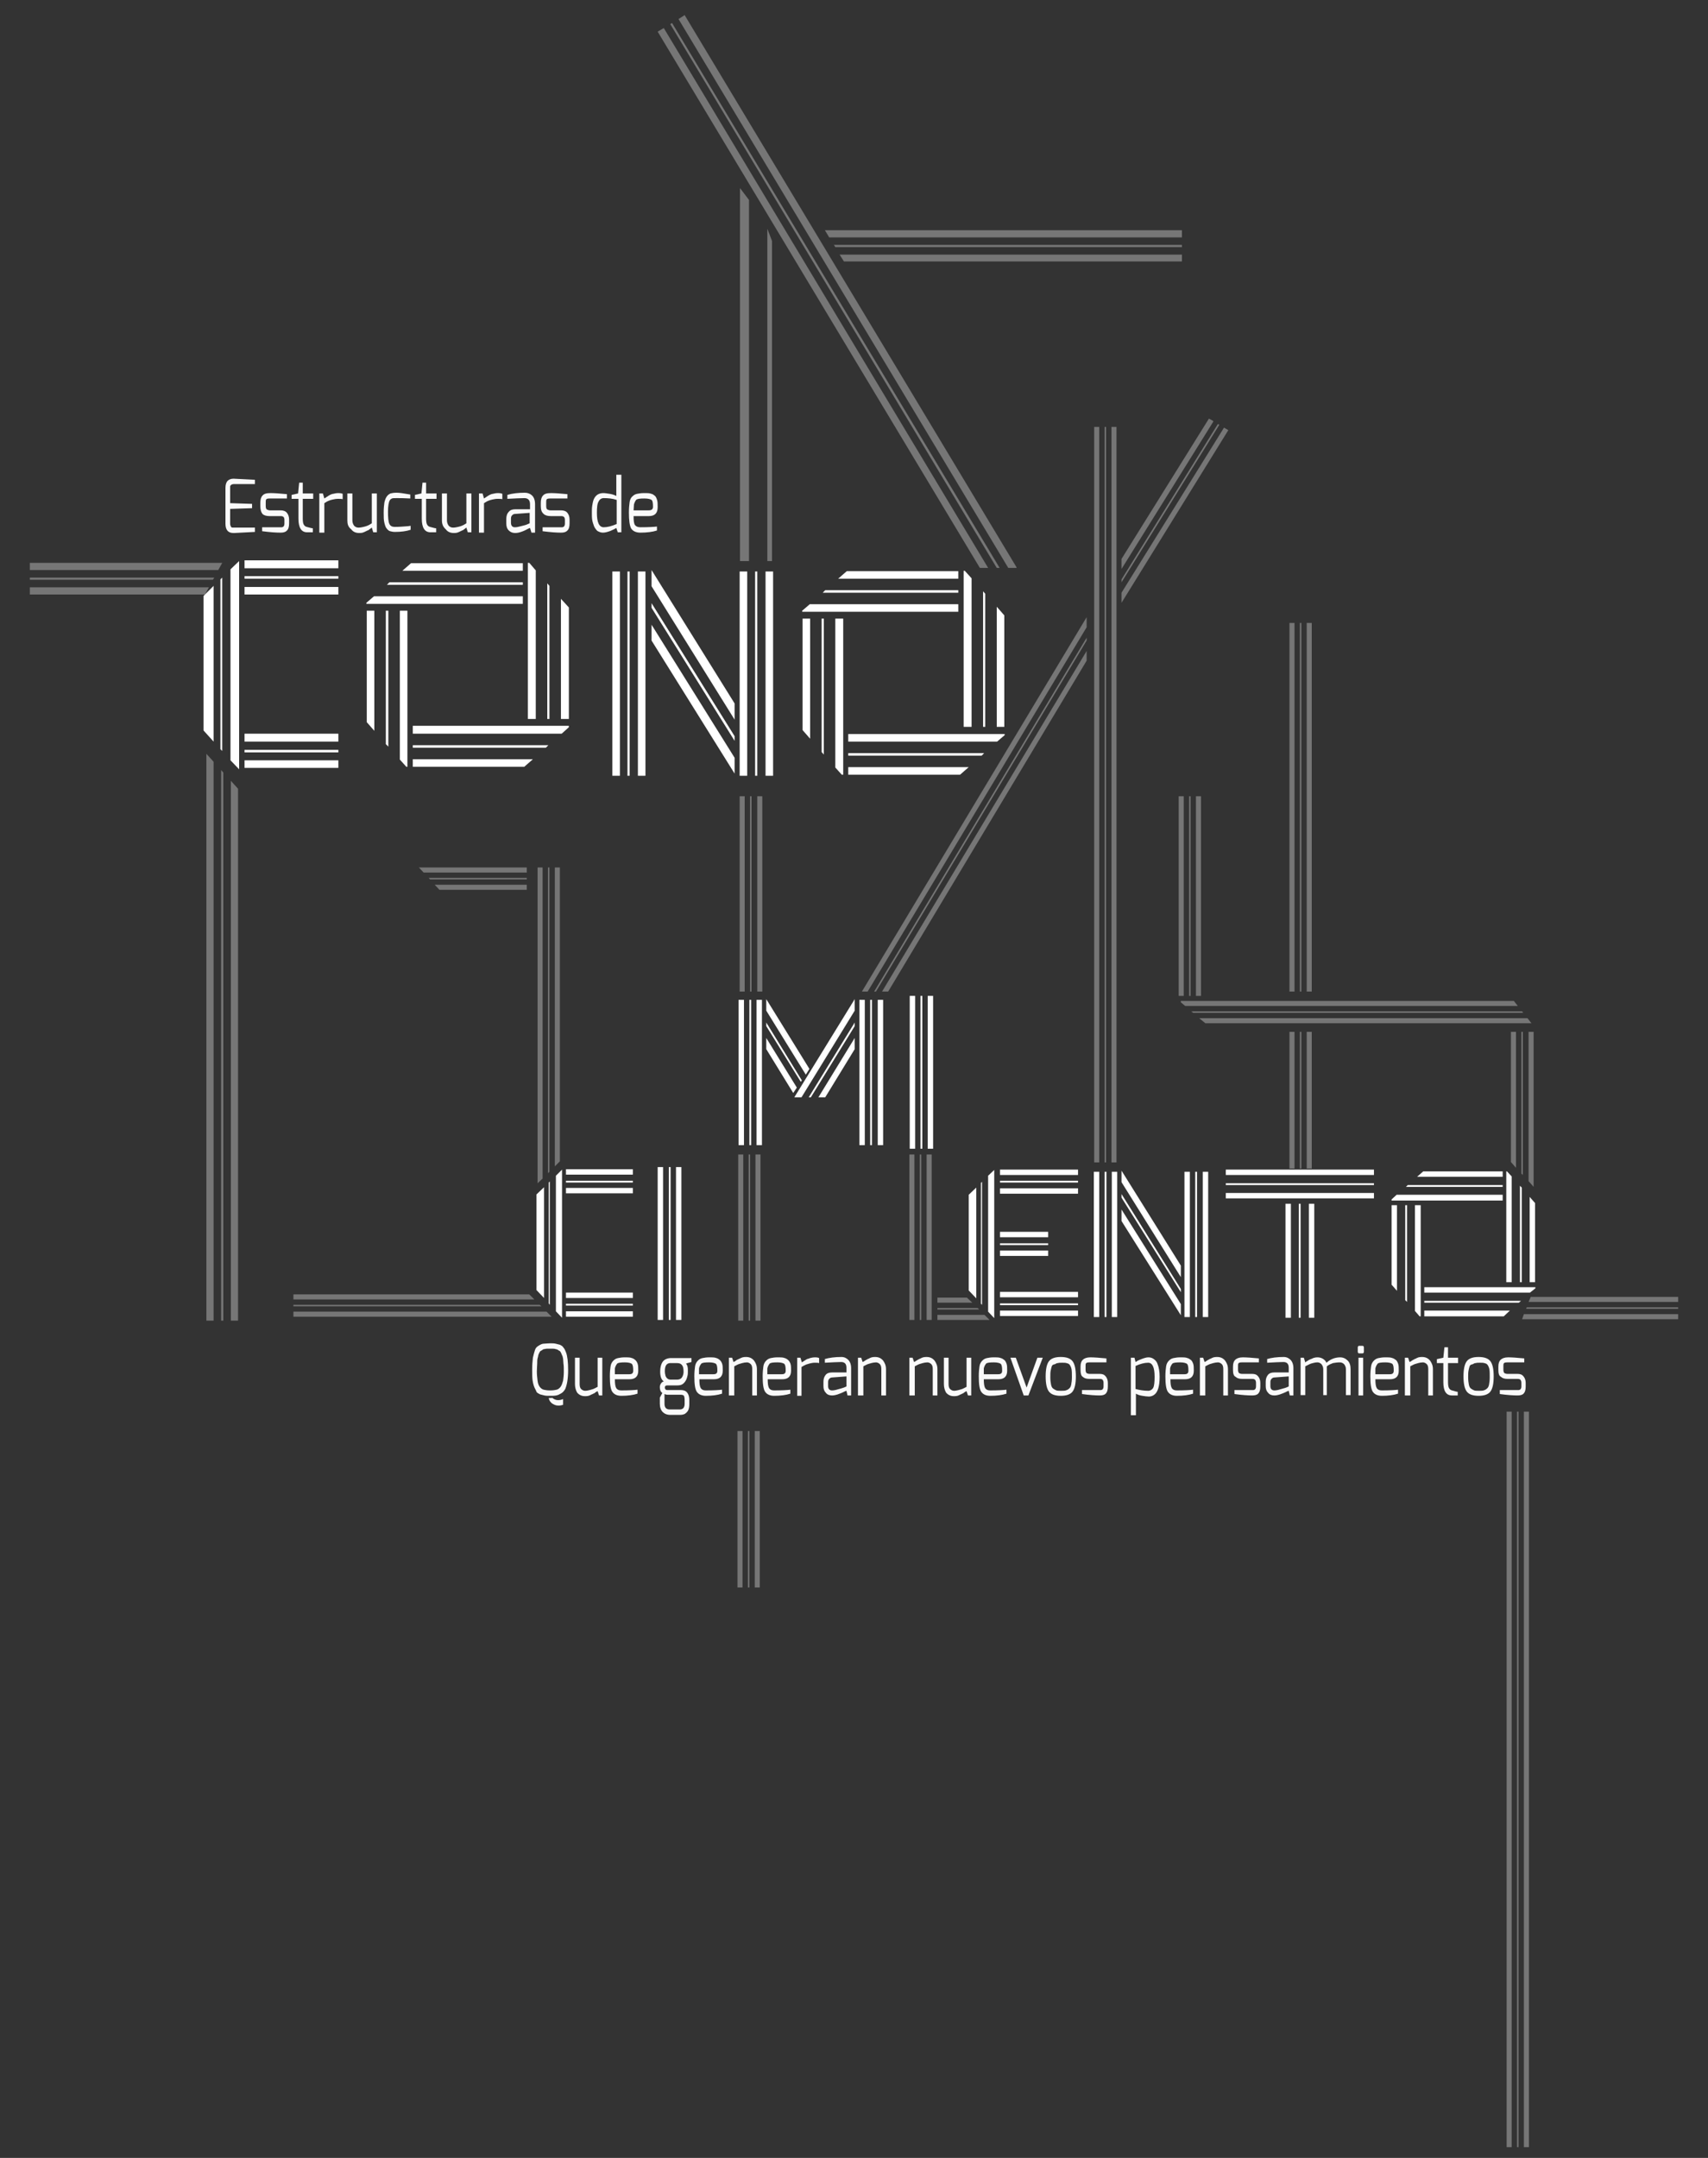 <?xml version="1.0" encoding="utf-8"?>
<!-- Generator: Adobe Illustrator 19.2.1, SVG Export Plug-In . SVG Version: 6.00 Build 0)  -->
<svg version="1.1" id="Capa_1" xmlns="http://www.w3.org/2000/svg" xmlns:xlink="http://www.w3.org/1999/xlink" x="0px" y="0px"
	 viewBox="0 0 475 600" style="enable-background:new 0 0 475 600;" xml:space="preserve">
<rect x="0" y="0" width="475" height="600" fill="#333333" stroke="none"/>
<style type="text/css">
	.st0{fill:#FFFFFF;}
	.st1{fill:#FAFAFA;}
	.st2{opacity:0.33;}
	.st3{clip-path:url(#SVGID_2_);fill:#FFFFFF;}
	.st4{clip-path:url(#SVGID_4_);fill:#FFFFFF;}
	.st5{clip-path:url(#SVGID_6_);fill:#FFFFFF;}
	.st6{clip-path:url(#SVGID_8_);fill:#FFFFFF;}
	.st7{clip-path:url(#SVGID_10_);fill:#FFFFFF;}
	.st8{clip-path:url(#SVGID_12_);fill:#FFFFFF;}
	.st9{clip-path:url(#SVGID_14_);fill:#FFFFFF;}
	.st10{clip-path:url(#SVGID_16_);fill:#FFFFFF;}
	.st11{clip-path:url(#SVGID_18_);fill:#FFFFFF;}
	.st12{clip-path:url(#SVGID_20_);fill:#FFFFFF;}
	.st13{clip-path:url(#SVGID_22_);fill:#FFFFFF;}
	.st14{clip-path:url(#SVGID_24_);fill:#FFFFFF;}
	.st15{clip-path:url(#SVGID_26_);fill:#FFFFFF;}
	.st16{clip-path:url(#SVGID_28_);fill:#FFFFFF;}
	.st17{clip-path:url(#SVGID_30_);fill:#FFFFFF;}
	.st18{clip-path:url(#SVGID_32_);fill:#FFFFFF;}
	.st19{clip-path:url(#SVGID_34_);fill:#FFFFFF;}
	.st20{clip-path:url(#SVGID_36_);fill:#FFFFFF;}
	.st21{clip-path:url(#SVGID_38_);fill:#FFFFFF;}
	.st22{clip-path:url(#SVGID_40_);fill:#FFFFFF;}
	.st23{clip-path:url(#SVGID_42_);fill:#FFFFFF;}
	.st24{clip-path:url(#SVGID_44_);fill:#FFFFFF;}
	.st25{clip-path:url(#SVGID_46_);fill:#FFFFFF;}
	.st26{clip-path:url(#SVGID_48_);fill:#FFFFFF;}
	.st27{clip-path:url(#SVGID_50_);fill:#FFFFFF;}
	.st28{clip-path:url(#SVGID_52_);fill:#FFFFFF;}
	.st29{clip-path:url(#SVGID_54_);fill:#FFFFFF;}
	.st30{clip-path:url(#SVGID_56_);fill:#FFFFFF;}
	.st31{clip-path:url(#SVGID_58_);fill:#FFFFFF;}
	.st32{clip-path:url(#SVGID_60_);fill:#FFFFFF;}
	.st33{clip-path:url(#SVGID_62_);fill:#FFFFFF;}
	.st34{clip-path:url(#SVGID_64_);fill:#FFFFFF;}
	.st35{clip-path:url(#SVGID_66_);fill:#FFFFFF;}
	.st36{clip-path:url(#SVGID_68_);fill:#FFFFFF;}
	.st37{clip-path:url(#SVGID_70_);fill:#FFFFFF;}
	.st38{clip-path:url(#SVGID_72_);fill:#FFFFFF;}
	.st39{clip-path:url(#SVGID_74_);fill:#FFFFFF;}
	.st40{clip-path:url(#SVGID_76_);fill:#FFFFFF;}
	.st41{clip-path:url(#SVGID_78_);fill:#FFFFFF;}
	.st42{clip-path:url(#SVGID_80_);fill:#FFFFFF;}
	.st43{clip-path:url(#SVGID_82_);fill:#FFFFFF;}
	.st44{clip-path:url(#SVGID_84_);fill:#FFFFFF;}
	.st45{clip-path:url(#SVGID_86_);fill:#FFFFFF;}
	.st46{clip-path:url(#SVGID_88_);fill:#FFFFFF;}
	.st47{clip-path:url(#SVGID_90_);fill:#FFFFFF;}
	.st48{clip-path:url(#SVGID_92_);fill:#FFFFFF;}
	.st49{clip-path:url(#SVGID_94_);fill:#FFFFFF;}
	.st50{clip-path:url(#SVGID_96_);fill:#FFFFFF;}
	.st51{clip-path:url(#SVGID_98_);fill:#FFFFFF;}
	.st52{clip-path:url(#SVGID_100_);fill:#FFFFFF;}
	.st53{clip-path:url(#SVGID_102_);fill:#FFFFFF;}
	.st54{clip-path:url(#SVGID_104_);fill:#FFFFFF;}
	.st55{clip-path:url(#SVGID_106_);fill:#FFFFFF;}
</style>
<rect x="364" y="334.7" class="st0" width="1.5" height="31.7"/>
<rect x="361.2" y="334.7" class="st0" width="0.5" height="31.7"/>
<rect x="357.5" y="334.7" class="st0" width="1.5" height="31.7"/>
<rect x="340.9" y="331.7" class="st0" width="41.2" height="1.5"/>
<rect x="340.9" y="329" class="st0" width="41.2" height="0.5"/>
<rect x="340.9" y="325.2" class="st0" width="41.2" height="1.5"/>
<rect x="157.4" y="359.4" class="st0" width="18.6" height="1.5"/>
<rect x="157.4" y="362.5" class="st0" width="18.6" height="0.5"/>
<rect x="157.4" y="364.6" class="st0" width="18.6" height="1.5"/>
<rect x="157.4" y="325.1" class="st0" width="18.6" height="1.5"/>
<rect x="157.4" y="328.3" class="st0" width="18.6" height="0.5"/>
<rect x="157.4" y="330.3" class="st0" width="18.6" height="1.5"/>
<polygon class="st0" points="149.2,332.1 149.2,358.7 151.3,360.9 151.3,330.1 "/>
<polygon class="st0" points="152.6,328.8 152.6,362.4 152.9,362.8 152.9,328.5 "/>
<polygon class="st0" points="154.6,326.9 154.6,364.6 156.3,366.4 156.3,325.2 "/>
<rect x="278.1" y="325.2" class="st0" width="21.7" height="1.5"/>
<rect x="278.1" y="328.3" class="st0" width="21.7" height="0.5"/>
<rect x="278.1" y="330.4" class="st0" width="21.7" height="1.5"/>
<rect x="278.1" y="359.2" class="st0" width="21.7" height="1.5"/>
<rect x="278.1" y="362.4" class="st0" width="21.7" height="0.5"/>
<rect x="278.1" y="364.4" class="st0" width="21.7" height="1.5"/>
<rect x="278.1" y="342.5" class="st0" width="13.4" height="1.5"/>
<rect x="278.1" y="345.7" class="st0" width="13.4" height="0.5"/>
<rect x="278.1" y="347.7" class="st0" width="13.4" height="1.5"/>
<polygon class="st0" points="269.4,332.2 269.4,358.8 271.5,361 271.5,330.2 "/>
<polygon class="st0" points="272.8,328.9 272.8,362.5 273.1,362.8 273.1,328.6 "/>
<polygon class="st0" points="274.8,326.9 274.8,364.7 276.5,366.5 276.5,325.3 "/>
<rect x="210.4" y="278" class="st0" width="1.5" height="40.4"/>
<rect x="208.4" y="278" class="st0" width="0.5" height="40.4"/>
<rect x="205.4" y="278" class="st0" width="1.5" height="40.4"/>
<rect x="244.1" y="278" class="st0" width="1.5" height="40.4"/>
<rect x="242" y="278" class="st0" width="0.5" height="40.4"/>
<rect x="239" y="278" class="st0" width="1.5" height="40.4"/>
<polygon class="st0" points="213.1,277.8 213.1,281 224.1,298.8 225.1,297.2 "/>
<polygon class="st0" points="213.1,285.3 222.7,300.8 223,300.4 213.1,284.3 "/>
<polygon class="st0" points="213.1,291.7 220.6,303.9 221.6,302.4 213.1,288.6 "/>
<polygon class="st0" points="237.7,277.8 220.9,305.1 222.9,305.1 237.7,281 "/>
<polygon class="st0" points="237.7,285.3 237.7,284.3 224.9,305.1 225.5,305.1 "/>
<polygon class="st0" points="237.7,291.7 237.7,288.6 227.6,305.1 229.5,305.1 "/>
<rect x="309.2" y="325.8" class="st0" width="1.5" height="40.4"/>
<rect x="307.2" y="325.8" class="st0" width="0.5" height="40.4"/>
<rect x="304.2" y="325.8" class="st0" width="1.5" height="40.4"/>
<rect x="334.5" y="325.8" class="st0" width="1.5" height="40.4"/>
<rect x="332.4" y="325.8" class="st0" width="0.5" height="40.4"/>
<rect x="329.4" y="325.8" class="st0" width="1.5" height="40.4"/>
<polygon class="st0" points="311.9,325.5 311.9,328.7 328.4,355.1 328.4,351.9 "/>
<polygon class="st0" points="311.9,333 328.4,359.3 328.4,358.4 311.9,332 "/>
<polygon class="st0" points="311.9,339.5 328.4,365.7 328.4,362.6 311.9,336.3 "/>
<rect x="188" y="324.5" class="st0" width="1.5" height="42.5"/>
<rect x="186" y="324.5" class="st0" width="0.5" height="42.5"/>
<rect x="182.9" y="324.5" class="st0" width="1.5" height="42.5"/>
<rect x="258" y="276.9" class="st0" width="1.5" height="42.5"/>
<rect x="256" y="276.9" class="st0" width="0.5" height="42.5"/>
<rect x="253" y="276.9" class="st0" width="1.5" height="42.5"/>
<polygon class="st0" points="387,333.8 417.9,333.8 417.9,332.2 388.4,332.2 387,333.5 "/>
<polygon class="st0" points="391.5,329.5 391,330 417.9,330 417.9,329.5 "/>
<polygon class="st0" points="417.9,325.7 395.8,325.7 394.1,327.2 417.9,327.2 "/>
<polygon class="st0" points="395.1,366 395.1,335.1 393.5,335.1 393.5,364.5 394.8,366 "/>
<polygon class="st0" points="390.8,335.1 390.8,361.5 391.3,362 391.3,335.1 "/>
<polygon class="st0" points="387,335.1 387,357.2 388.5,358.9 388.5,335.1 "/>
<polygon class="st0" points="427,357.9 396.1,357.9 396.1,359.4 425.5,359.4 427,358.2 "/>
<polygon class="st0" points="396.1,361.7 396.1,362.2 422.4,362.2 423,361.7 "/>
<polygon class="st0" points="396.1,366 418.2,366 419.9,364.4 396.1,364.4 "/>
<polygon class="st0" points="418.9,325.7 418.9,356.5 420.4,356.5 420.4,327.1 419.1,325.7 "/>
<polygon class="st0" points="422.7,356.5 423.2,356.5 423.2,330.2 422.7,329.7 "/>
<polygon class="st0" points="426.9,356.5 426.9,334.5 425.4,332.8 425.4,356.5 "/>
<g>
	<path class="st1" d="M62.7,135.7c0-0.9,0.2-1.6,0.6-2s1-0.6,1.6-0.6c0,0,0.1,0,0.1,0l5.9,0.3v1.2H65c-0.3,0-0.5,0.1-0.7,0.2
		c-0.2,0.1-0.2,0.3-0.3,0.4c0,0.1,0,0.3,0,0.6v4.1l6.1,0.2v1.2l-6.1,0.2v4.1c0,0.3,0.1,0.6,0.2,0.8c0.1,0.2,0.3,0.3,0.4,0.3
		c0.1,0,0.3,0,0.6,0h5.7v1.2l-5.7,0.3c-0.1,0-0.2,0-0.3,0c-1.5,0-2.2-0.9-2.2-2.6V135.7z"/>
	<path class="st1" d="M72.4,140.7v-0.9c0-0.9,0.2-1.6,0.6-2c0.4-0.5,1.1-0.7,2.2-0.7c1,0,2.6,0.1,4.6,0.3v1.2H75
		c-0.6,0-0.9,0.1-1,0.3c-0.1,0.2-0.1,0.5-0.1,0.9v0.9c0,0.5,0.1,0.9,0.4,1c0.2,0.1,0.5,0.2,0.8,0.2h2.9c0.8,0,1.4,0.2,1.8,0.7
		c0.4,0.5,0.6,1.1,0.6,1.9v1c0,1-0.2,1.7-0.7,2.1c-0.4,0.4-1,0.5-1.7,0.5c-1.2,0-2.8-0.1-5.1-0.4v-1.1h5.1c0,0,0,0,0.1,0
		s0.2,0,0.3,0c0.1,0,0.2-0.1,0.3-0.1c0.2-0.1,0.4-0.4,0.4-0.9v-1c0-0.4-0.1-0.7-0.2-0.8c-0.2-0.2-0.4-0.3-0.8-0.3H75
		c-0.9,0-1.6-0.2-2-0.6C72.6,142.4,72.4,141.7,72.4,140.7z"/>
	<path class="st1" d="M81.1,138.7v-1.1l1.8-0.4l0.3-3h1v3h2.9v1.5h-2.9v5.5c0,0.8,0.1,1.4,0.3,1.7c0.2,0.3,0.4,0.5,0.8,0.6
		c1,0.3,1.6,0.4,1.7,0.4v1.1h-1.6c-1.6,0-2.4-1.3-2.4-3.8v-5.5H81.1z"/>
	<path class="st1" d="M88.8,148v-10.8h1l0.4,1.4c0.9-0.6,1.5-1,1.8-1.1c0.2-0.1,0.5-0.2,0.7-0.2c0.4-0.1,0.8-0.2,1.4-0.2
		s1,0.1,1.2,0.2v1.5c-0.3-0.1-0.7-0.1-1.3-0.1s-1,0.1-1.5,0.2c-0.4,0.1-0.8,0.2-1,0.3c-0.3,0.1-0.7,0.3-1.3,0.7v8.2H88.8z"/>
	<path class="st1" d="M96.6,144.7v-7.5h1.4v7.5c0,0.6,0.2,1.1,0.5,1.5c0.3,0.3,0.7,0.5,1.2,0.5c0.5,0,0.9-0.1,1.4-0.2
		c0.4-0.1,0.8-0.2,1-0.3c0.3-0.1,0.7-0.3,1.3-0.7v-8.3h1.4V148h-1l-0.4-1.3c0,0-0.2,0.1-0.4,0.3c-0.2,0.2-0.4,0.2-0.4,0.3
		s-0.2,0.1-0.4,0.2c-0.2,0.1-0.4,0.2-0.4,0.2c-0.1,0-0.2,0.1-0.4,0.2c-0.2,0.1-0.4,0.1-0.5,0.2c-0.4,0.1-0.7,0.1-1,0.1
		c-0.9,0-1.7-0.3-2.2-1C96.8,146.5,96.6,145.7,96.6,144.7z"/>
	<path class="st1" d="M106.9,145.4c-0.2-0.8-0.2-1.7-0.2-2.9s0.1-2.1,0.2-2.8c0.2-0.8,0.4-1.3,0.7-1.7c0.3-0.4,0.6-0.6,1-0.8
		c0.4-0.1,0.9-0.2,1.7-0.2s2.1,0.2,3.8,0.5v1.1c-1.7-0.1-2.9-0.1-3.7-0.1s-1.2,0-1.4,0.1s-0.4,0.2-0.6,0.5c-0.3,0.5-0.5,1.6-0.5,3.2
		s0.1,2.8,0.4,3.4s0.8,0.8,1.5,0.8c1.2,0,2.4-0.1,3.7-0.2l0.7-0.1v1.1c-1.2,0.4-2.6,0.6-4.4,0.6c-0.5,0-0.9-0.1-1.3-0.2
		c-0.4-0.1-0.7-0.4-1-0.8C107.3,146.7,107.1,146.2,106.9,145.4z"/>
	<path class="st1" d="M115.4,138.7v-1.1l1.8-0.4l0.3-3h1v3h2.9v1.5h-2.9v5.5c0,0.8,0.1,1.4,0.3,1.7c0.2,0.3,0.4,0.5,0.8,0.6
		c1,0.3,1.6,0.4,1.7,0.4v1.1h-1.6c-1.6,0-2.4-1.3-2.4-3.8v-5.5H115.4z"/>
	<path class="st1" d="M122.9,144.7v-7.5h1.4v7.5c0,0.6,0.2,1.1,0.5,1.5c0.3,0.3,0.7,0.5,1.2,0.5c0.5,0,0.9-0.1,1.4-0.2
		c0.4-0.1,0.8-0.2,1-0.3c0.3-0.1,0.7-0.3,1.3-0.7v-8.3h1.4V148h-1l-0.4-1.3c0,0-0.2,0.1-0.4,0.3c-0.2,0.2-0.4,0.2-0.4,0.3
		s-0.2,0.1-0.4,0.2c-0.2,0.1-0.4,0.2-0.4,0.2c-0.1,0-0.2,0.1-0.4,0.2c-0.2,0.1-0.4,0.1-0.5,0.2c-0.4,0.1-0.7,0.1-1,0.1
		c-0.9,0-1.7-0.3-2.2-1C123.2,146.5,122.9,145.7,122.9,144.7z"/>
	<path class="st1" d="M133.2,148v-10.8h1l0.4,1.4c0.9-0.6,1.5-1,1.8-1.1c0.2-0.1,0.5-0.2,0.7-0.2c0.4-0.1,0.8-0.2,1.4-0.2
		s1,0.1,1.2,0.2v1.5c-0.3-0.1-0.7-0.1-1.3-0.1s-1,0.1-1.5,0.2c-0.4,0.1-0.8,0.2-1,0.3c-0.3,0.1-0.7,0.3-1.3,0.7v8.2H133.2z"/>
	<path class="st1" d="M141.1,137.6c1.3-0.4,3-0.6,4.9-0.6c0.8,0,1.5,0.3,2,0.8c0.5,0.5,0.8,1.3,0.8,2.4v7.9h-1l-0.4-1.3l-0.3,0.1
		c-1.6,0.9-2.9,1.3-3.8,1.3c-0.7,0-1.3-0.2-1.8-0.7c-0.5-0.5-0.7-1.1-0.7-2v-1.2c0-0.8,0.2-1.5,0.7-2c0.4-0.5,1-0.7,1.8-0.7
		c1.4,0,2.7,0,4.1,0c0-0.4,0-0.8,0-1c0-0.2,0-0.3,0-0.4c0-1.1-0.5-1.7-1.6-1.7s-2.6,0.1-4.7,0.2V137.6z M142.1,145.3
		c0,0.9,0.4,1.3,1.1,1.3c0.4,0,1-0.1,1.7-0.3c0.7-0.2,1.3-0.3,1.7-0.5l0.7-0.3v-2.9l-4.1,0.3c-0.4,0-0.6,0.2-0.8,0.4
		c-0.2,0.2-0.3,0.5-0.3,0.9V145.3z"/>
	<path class="st1" d="M150.4,140.7v-0.9c0-0.9,0.2-1.6,0.6-2c0.4-0.5,1.1-0.7,2.2-0.7c1,0,2.6,0.1,4.6,0.3v1.2h-4.8
		c-0.6,0-0.9,0.1-1,0.3c-0.1,0.2-0.1,0.5-0.1,0.9v0.9c0,0.5,0.1,0.9,0.4,1c0.2,0.1,0.5,0.2,0.8,0.2h2.9c0.8,0,1.4,0.2,1.8,0.7
		c0.4,0.5,0.6,1.1,0.6,1.9v1c0,1-0.2,1.7-0.7,2.1c-0.4,0.4-1,0.5-1.7,0.5c-1.2,0-2.8-0.1-5.1-0.4v-1.1h5.1c0,0,0,0,0.1,0
		s0.2,0,0.3,0c0.1,0,0.2-0.1,0.3-0.1c0.2-0.1,0.4-0.4,0.4-0.9v-1c0-0.4-0.1-0.7-0.2-0.8c-0.2-0.2-0.4-0.3-0.8-0.3h-2.9
		c-0.9,0-1.6-0.2-2-0.6C150.6,142.4,150.4,141.7,150.4,140.7z"/>
	<path class="st1" d="M165.2,146.3c-0.2-0.6-0.4-1.1-0.5-1.7s-0.1-1.3-0.1-2s0-1.4,0.1-2c0.1-0.6,0.2-1.2,0.4-1.7
		c0.5-1.2,1.4-1.8,2.7-1.8c0.5,0,1,0.1,1.7,0.2s1.3,0.3,1.9,0.6V132h1.4v16h-1l-0.4-1.2c-0.3,0.2-0.9,0.5-1.6,0.8
		c-0.8,0.3-1.5,0.5-2.1,0.5c-0.6,0-1.1-0.2-1.6-0.5C165.8,147.3,165.4,146.8,165.2,146.3z M166,142.6c0,2.6,0.6,4,1.9,4
		c1,0,2.2-0.3,3.6-0.9V139c-1.2-0.4-2.4-0.5-3.6-0.5c-0.6,0-1.1,0.3-1.4,0.9C166.1,140,166,141.1,166,142.6z"/>
	<path class="st1" d="M174.9,142.5c0-1.2,0.1-2.2,0.2-2.9s0.4-1.3,0.8-1.6c0.4-0.4,0.8-0.6,1.3-0.7c0.5-0.1,1.1-0.2,1.9-0.2
		s1.3,0,1.7,0.1c0.4,0.1,0.8,0.2,1.1,0.5c0.4,0.2,0.6,0.6,0.8,1.2c0.2,0.5,0.2,1.2,0.2,2.1c0,1.7-0.8,2.5-2.5,2.5h-4.2
		c0,1.3,0.1,2.1,0.4,2.5c0.3,0.4,0.8,0.6,1.5,0.6c2.3,0,3.8-0.1,4.6-0.2v1.1c-1.2,0.4-2.8,0.6-4.6,0.6c-1.2,0-2.1-0.4-2.6-1.2
		C175.1,146.1,174.9,144.7,174.9,142.5z M176.2,141.9h4.2c0.8,0,1.2-0.3,1.2-1c0-1-0.1-1.7-0.4-1.9s-0.9-0.4-2-0.4
		c-1.3,0-2,0.1-2.3,0.4c-0.3,0.4-0.5,0.9-0.6,1.3C176.3,140.9,176.2,141.4,176.2,141.9z"/>
</g>
<rect x="68" y="204" class="st0" width="26.1" height="2.2"/>
<rect x="68" y="208.5" class="st0" width="26.1" height="0.7"/>
<rect x="68" y="211.4" class="st0" width="26.1" height="2.1"/>
<rect x="68" y="155.8" class="st0" width="26.1" height="2.2"/>
<rect x="68" y="160.2" class="st0" width="26.1" height="0.7"/>
<rect x="68" y="163.2" class="st0" width="26.1" height="2.1"/>
<polygon class="st0" points="56.6,165.7 56.6,203.1 59.4,206.2 59.4,162.9 "/>
<polygon class="st0" points="61.3,161.1 61.3,208.3 61.8,208.8 61.8,160.6 "/>
<polygon class="st0" points="64.1,158.3 64.1,211.4 66.5,213.9 66.5,156 "/>
<rect x="177.4" y="158.9" class="st0" width="2.1" height="56.8"/>
<rect x="174.5" y="158.9" class="st0" width="0.6" height="56.8"/>
<rect x="170.3" y="158.9" class="st0" width="2.1" height="56.8"/>
<rect x="212.9" y="158.9" class="st0" width="2.1" height="56.8"/>
<rect x="210" y="158.9" class="st0" width="0.6" height="56.8"/>
<rect x="205.7" y="158.9" class="st0" width="2.1" height="56.8"/>
<polygon class="st0" points="181.2,158.5 181.2,163 204.3,200.1 204.3,195.6 "/>
<polygon class="st0" points="181.2,169 204.3,206 204.3,204.7 181.2,167.7 "/>
<polygon class="st0" points="181.2,178.1 204.3,215.1 204.3,210.7 181.2,173.7 "/>
<polygon class="st0" points="101.9,167.9 145.4,167.9 145.4,165.8 104,165.8 101.9,167.6 "/>
<polygon class="st0" points="108.3,161.9 107.6,162.6 145.4,162.6 145.4,161.9 "/>
<polygon class="st0" points="145.4,156.6 114.3,156.6 111.9,158.7 145.4,158.7 "/>
<polygon class="st0" points="113.3,213.2 113.3,169.8 111.2,169.8 111.2,211.2 113,213.2 "/>
<polygon class="st0" points="107.3,169.8 107.3,206.9 108,207.6 108,169.8 "/>
<polygon class="st0" points="102,169.8 102,200.8 104.1,203.2 104.1,169.8 "/>
<polygon class="st0" points="158.2,201.8 114.8,201.8 114.8,204 156.2,204 158.2,202.2 "/>
<polygon class="st0" points="114.8,207.2 114.8,207.9 151.8,207.9 152.5,207.2 "/>
<polygon class="st0" points="114.8,213.2 145.8,213.2 148.2,211.1 114.8,211.1 "/>
<polygon class="st0" points="146.8,156.5 146.8,199.9 149,199.9 149,158.6 147.2,156.5 "/>
<polygon class="st0" points="152.2,199.9 152.8,199.9 152.8,162.9 152.2,162.2 "/>
<polygon class="st0" points="158.2,199.9 158.2,168.9 156,166.5 156,199.9 "/>
<polygon class="st0" points="223.1,170.1 266.5,170.1 266.5,168 225.2,168 223.1,169.8 "/>
<polygon class="st0" points="229.5,164.1 228.8,164.8 266.5,164.8 266.5,164.1 "/>
<polygon class="st0" points="266.5,158.8 235.5,158.8 233.1,160.9 266.5,160.9 "/>
<polygon class="st0" points="234.5,215.4 234.5,172 232.3,172 232.3,213.4 234.1,215.4 "/>
<polygon class="st0" points="228.5,172 228.5,209.1 229.1,209.8 229.1,172 "/>
<polygon class="st0" points="223.2,172 223.2,203 225.3,205.4 225.3,172 "/>
<polygon class="st0" points="279.4,204.1 235.9,204.1 235.9,206.2 277.3,206.2 279.4,204.4 "/>
<polygon class="st0" points="235.9,209.4 235.9,210.1 273,210.1 273.7,209.4 "/>
<polygon class="st0" points="235.9,215.4 267,215.4 269.4,213.3 235.9,213.3 "/>
<polygon class="st0" points="268,158.7 268,202.1 270.2,202.1 270.2,160.8 268.3,158.7 "/>
<polygon class="st0" points="273.4,202.1 274,202.1 274,165.1 273.4,164.4 "/>
<polygon class="st0" points="279.3,202.1 279.3,171.1 277.2,168.7 277.2,202.1 "/>
<g class="st2">
	<g>
		<defs>
			<rect id="SVGID_1_" x="304.3" y="118.7" width="6.3" height="204.5"/>
		</defs>
		<clipPath id="SVGID_2_">
			<use xlink:href="#SVGID_1_"  style="overflow:visible;"/>
		</clipPath>
		<rect x="309.1" y="118.7" class="st3" width="1.4" height="204.5"/>
		<rect x="307.2" y="118.7" class="st3" width="0.4" height="204.5"/>
		<rect x="304.3" y="118.7" class="st3" width="1.4" height="204.5"/>
	</g>
</g>
<g class="st2">
	<g>
		<defs>
			<rect id="SVGID_3_" x="419" y="392.5" width="6.3" height="204.5"/>
		</defs>
		<clipPath id="SVGID_4_">
			<use xlink:href="#SVGID_3_"  style="overflow:visible;"/>
		</clipPath>
		<rect x="423.8" y="392.5" class="st4" width="1.4" height="204.5"/>
		<rect x="421.9" y="392.5" class="st4" width="0.4" height="204.5"/>
		<rect x="419" y="392.5" class="st4" width="1.4" height="204.5"/>
	</g>
</g>
<g class="st2">
	<g>
		<defs>
			<rect id="SVGID_5_" x="205.1" y="397.9" width="6.3" height="43.5"/>
		</defs>
		<clipPath id="SVGID_6_">
			<use xlink:href="#SVGID_5_"  style="overflow:visible;"/>
		</clipPath>
		<rect x="209.9" y="397.9" class="st5" width="1.4" height="43.5"/>
		<rect x="208" y="397.9" class="st5" width="0.4" height="43.5"/>
		<rect x="205.1" y="397.9" class="st5" width="1.4" height="43.5"/>
	</g>
</g>
<g class="st2">
	<g>
		<defs>
			<rect id="SVGID_7_" x="358.6" y="286.9" width="6.3" height="38"/>
		</defs>
		<clipPath id="SVGID_8_">
			<use xlink:href="#SVGID_7_"  style="overflow:visible;"/>
		</clipPath>
		<rect x="363.4" y="286.9" class="st6" width="1.4" height="38"/>
		<rect x="361.5" y="286.9" class="st6" width="0.4" height="38"/>
		<rect x="358.6" y="286.9" class="st6" width="1.4" height="38"/>
	</g>
</g>
<g class="st2">
	<g>
		<defs>
			<rect id="SVGID_9_" x="358.6" y="173.2" width="6.3" height="102.5"/>
		</defs>
		<clipPath id="SVGID_10_">
			<use xlink:href="#SVGID_9_"  style="overflow:visible;"/>
		</clipPath>
		<rect x="363.4" y="173.2" class="st7" width="1.4" height="102.5"/>
		<rect x="361.5" y="173.2" class="st7" width="0.4" height="102.5"/>
		<rect x="358.6" y="173.2" class="st7" width="1.4" height="102.5"/>
	</g>
</g>
<g class="st2">
	<g>
		<defs>
			<rect id="SVGID_11_" x="327.8" y="221.4" width="6.3" height="55.5"/>
		</defs>
		<clipPath id="SVGID_12_">
			<use xlink:href="#SVGID_11_"  style="overflow:visible;"/>
		</clipPath>
		<rect x="332.6" y="221.4" class="st8" width="1.4" height="55.5"/>
		<rect x="330.7" y="221.4" class="st8" width="0.4" height="55.5"/>
		<rect x="327.8" y="221.4" class="st8" width="1.4" height="55.5"/>
	</g>
</g>
<g class="st2">
	<g>
		<defs>
			<rect id="SVGID_13_" x="205.7" y="221.4" width="6.3" height="54.3"/>
		</defs>
		<clipPath id="SVGID_14_">
			<use xlink:href="#SVGID_13_"  style="overflow:visible;"/>
		</clipPath>
		<rect x="210.6" y="221.4" class="st9" width="1.4" height="54.3"/>
		<rect x="208.6" y="221.4" class="st9" width="0.4" height="54.3"/>
		<rect x="205.7" y="221.4" class="st9" width="1.4" height="54.3"/>
	</g>
</g>
<g class="st2">
	<g>
		<defs>
			<rect id="SVGID_15_" x="252.9" y="321" width="6.3" height="46"/>
		</defs>
		<clipPath id="SVGID_16_">
			<use xlink:href="#SVGID_15_"  style="overflow:visible;"/>
		</clipPath>
		<rect x="257.7" y="321" class="st10" width="1.4" height="46"/>
		<rect x="255.8" y="321" class="st10" width="0.4" height="46"/>
		<rect x="252.9" y="321" class="st10" width="1.4" height="46"/>
	</g>
</g>
<g class="st2">
	<g>
		<defs>
			<rect id="SVGID_17_" x="229.4" y="64" width="99.3" height="2"/>
		</defs>
		<clipPath id="SVGID_18_">
			<use xlink:href="#SVGID_17_"  style="overflow:visible;"/>
		</clipPath>
		<polygon class="st11" points="328.7,66 328.7,64 229.4,64 230.6,66 		"/>
	</g>
</g>
<g class="st2">
	<g>
		<defs>
			<rect id="SVGID_19_" x="231.9" y="68.1" width="96.8" height="0.6"/>
		</defs>
		<clipPath id="SVGID_20_">
			<use xlink:href="#SVGID_19_"  style="overflow:visible;"/>
		</clipPath>
		<polygon class="st12" points="328.7,68.7 328.7,68.1 231.9,68.1 232.3,68.7 		"/>
	</g>
</g>
<g class="st2">
	<g>
		<defs>
			<rect id="SVGID_21_" x="233.5" y="70.8" width="95.2" height="2"/>
		</defs>
		<clipPath id="SVGID_22_">
			<use xlink:href="#SVGID_21_"  style="overflow:visible;"/>
		</clipPath>
		<polygon class="st13" points="328.7,72.7 328.7,70.8 233.5,70.8 234.7,72.7 		"/>
	</g>
</g>
<g class="st2">
	<g>
		<defs>
			<rect id="SVGID_23_" x="64.2" y="217.1" width="2" height="150.1"/>
		</defs>
		<clipPath id="SVGID_24_">
			<use xlink:href="#SVGID_23_"  style="overflow:visible;"/>
		</clipPath>
		<polygon class="st14" points="64.2,217.1 64.2,367.2 66.2,367.2 66.2,219.3 		"/>
	</g>
</g>
<g class="st2">
	<g>
		<defs>
			<rect id="SVGID_25_" x="61.5" y="214.1" width="0.6" height="153"/>
		</defs>
		<clipPath id="SVGID_26_">
			<use xlink:href="#SVGID_25_"  style="overflow:visible;"/>
		</clipPath>
		<polygon class="st15" points="61.5,367.2 62.1,367.2 62.1,214.8 61.5,214.1 		"/>
	</g>
</g>
<g class="st2">
	<g>
		<defs>
			<rect id="SVGID_27_" x="57.4" y="209.6" width="2" height="157.5"/>
		</defs>
		<clipPath id="SVGID_28_">
			<use xlink:href="#SVGID_27_"  style="overflow:visible;"/>
		</clipPath>
		<polygon class="st16" points="57.4,367.2 59.4,367.2 59.4,211.8 57.4,209.6 		"/>
	</g>
</g>
<g class="st2">
	<g>
		<defs>
			<rect id="SVGID_29_" x="8.3" y="156.5" width="53.5" height="2"/>
		</defs>
		<clipPath id="SVGID_30_">
			<use xlink:href="#SVGID_29_"  style="overflow:visible;"/>
		</clipPath>
		<polygon class="st17" points="8.3,156.5 8.3,158.5 60.7,158.5 61.8,156.5 		"/>
	</g>
</g>
<g class="st2">
	<g>
		<defs>
			<rect id="SVGID_31_" x="8.3" y="160.6" width="51.3" height="0.6"/>
		</defs>
		<clipPath id="SVGID_32_">
			<use xlink:href="#SVGID_31_"  style="overflow:visible;"/>
		</clipPath>
		<polygon class="st18" points="8.3,161.2 59.2,161.2 59.6,160.6 8.3,160.6 		"/>
	</g>
</g>
<g class="st2">
	<g>
		<defs>
			<rect id="SVGID_33_" x="8.3" y="163.3" width="49.8" height="2"/>
		</defs>
		<clipPath id="SVGID_34_">
			<use xlink:href="#SVGID_33_"  style="overflow:visible;"/>
		</clipPath>
		<polygon class="st19" points="8.3,165.3 57,165.3 58.1,163.3 8.3,163.3 		"/>
	</g>
</g>
<g class="st2">
	<g>
		<defs>
			<rect id="SVGID_35_" x="188.7" y="4.2" width="94" height="153.7"/>
		</defs>
		<clipPath id="SVGID_36_">
			<use xlink:href="#SVGID_35_"  style="overflow:visible;"/>
		</clipPath>
		<polygon class="st20" points="190.4,4.2 188.7,5.3 280.4,157.9 282.8,157.9 		"/>
	</g>
</g>
<g class="st2">
	<g>
		<defs>
			<rect id="SVGID_37_" x="186.4" y="6.4" width="91.6" height="151.6"/>
		</defs>
		<clipPath id="SVGID_38_">
			<use xlink:href="#SVGID_37_"  style="overflow:visible;"/>
		</clipPath>
		<polygon class="st21" points="186.4,6.7 277.2,157.9 278,157.9 186.9,6.4 		"/>
	</g>
</g>
<g class="st2">
	<g>
		<defs>
			<rect id="SVGID_39_" x="182.9" y="7.7" width="91.9" height="150.2"/>
		</defs>
		<clipPath id="SVGID_40_">
			<use xlink:href="#SVGID_39_"  style="overflow:visible;"/>
		</clipPath>
		<polygon class="st22" points="182.9,8.8 272.5,157.9 274.8,157.9 184.6,7.8 		"/>
	</g>
</g>
<g class="st2">
	<g>
		<defs>
			<rect id="SVGID_41_" x="116.5" y="241.2" width="30" height="1.4"/>
		</defs>
		<clipPath id="SVGID_42_">
			<use xlink:href="#SVGID_41_"  style="overflow:visible;"/>
		</clipPath>
		<polygon class="st23" points="146.5,241.2 116.5,241.2 117.8,242.6 146.5,242.6 		"/>
	</g>
</g>
<g class="st2">
	<g>
		<defs>
			<rect id="SVGID_43_" x="119.2" y="244.1" width="27.3" height="0.4"/>
		</defs>
		<clipPath id="SVGID_44_">
			<use xlink:href="#SVGID_43_"  style="overflow:visible;"/>
		</clipPath>
		<polygon class="st24" points="146.5,244.5 146.5,244.1 119.2,244.1 119.6,244.5 		"/>
	</g>
</g>
<g class="st2">
	<g>
		<defs>
			<rect id="SVGID_45_" x="120.9" y="246" width="25.6" height="1.4"/>
		</defs>
		<clipPath id="SVGID_46_">
			<use xlink:href="#SVGID_45_"  style="overflow:visible;"/>
		</clipPath>
		<polygon class="st25" points="146.5,247.4 146.5,246 120.9,246 122.2,247.4 		"/>
	</g>
</g>
<g class="st2">
	<g>
		<defs>
			<rect id="SVGID_47_" x="154.3" y="241.2" width="1.4" height="83.1"/>
		</defs>
		<clipPath id="SVGID_48_">
			<use xlink:href="#SVGID_47_"  style="overflow:visible;"/>
		</clipPath>
		<polygon class="st26" points="155.7,241.2 154.3,241.2 154.3,324.3 155.7,322.9 		"/>
	</g>
</g>
<g class="st2">
	<g>
		<defs>
			<rect id="SVGID_49_" x="152.4" y="241.2" width="0.4" height="85"/>
		</defs>
		<clipPath id="SVGID_50_">
			<use xlink:href="#SVGID_49_"  style="overflow:visible;"/>
		</clipPath>
		<polygon class="st27" points="152.4,241.2 152.4,326.2 152.8,325.8 152.8,241.2 		"/>
	</g>
</g>
<g class="st2">
	<g>
		<defs>
			<rect id="SVGID_51_" x="149.5" y="241.2" width="1.4" height="87.9"/>
		</defs>
		<clipPath id="SVGID_52_">
			<use xlink:href="#SVGID_51_"  style="overflow:visible;"/>
		</clipPath>
		<polygon class="st28" points="149.5,241.2 149.5,329 150.9,327.7 150.9,241.2 		"/>
	</g>
</g>
<g class="st2">
	<g>
		<defs>
			<rect id="SVGID_53_" x="81.6" y="359.9" width="67" height="1.4"/>
		</defs>
		<clipPath id="SVGID_54_">
			<use xlink:href="#SVGID_53_"  style="overflow:visible;"/>
		</clipPath>
		<polygon class="st29" points="81.6,359.9 81.6,361.3 148.6,361.3 147.2,359.9 		"/>
	</g>
</g>
<g class="st2">
	<g>
		<defs>
			<rect id="SVGID_55_" x="81.6" y="362.8" width="68.9" height="0.4"/>
		</defs>
		<clipPath id="SVGID_56_">
			<use xlink:href="#SVGID_55_"  style="overflow:visible;"/>
		</clipPath>
		<polygon class="st30" points="81.6,363.2 150.6,363.2 150.1,362.8 81.6,362.8 		"/>
	</g>
</g>
<g class="st2">
	<g>
		<defs>
			<rect id="SVGID_57_" x="81.6" y="364.7" width="71.8" height="1.4"/>
		</defs>
		<clipPath id="SVGID_58_">
			<use xlink:href="#SVGID_57_"  style="overflow:visible;"/>
		</clipPath>
		<polygon class="st31" points="81.6,366.1 153.4,366.1 152,364.7 81.6,364.7 		"/>
	</g>
</g>
<g class="st2">
	<g>
		<defs>
			<rect id="SVGID_59_" x="210.1" y="321" width="1.4" height="46.2"/>
		</defs>
		<clipPath id="SVGID_60_">
			<use xlink:href="#SVGID_59_"  style="overflow:visible;"/>
		</clipPath>
		<rect x="210.1" y="321" class="st32" width="1.4" height="46.2"/>
	</g>
</g>
<g class="st2">
	<g>
		<defs>
			<rect id="SVGID_61_" x="208.2" y="321" width="0.4" height="46.2"/>
		</defs>
		<clipPath id="SVGID_62_">
			<use xlink:href="#SVGID_61_"  style="overflow:visible;"/>
		</clipPath>
		<rect x="208.2" y="321" class="st33" width="0.4" height="46.2"/>
	</g>
</g>
<g class="st2">
	<g>
		<defs>
			<rect id="SVGID_63_" x="205.3" y="321" width="1.4" height="46.2"/>
		</defs>
		<clipPath id="SVGID_64_">
			<use xlink:href="#SVGID_63_"  style="overflow:visible;"/>
		</clipPath>
		<rect x="205.3" y="321" class="st34" width="1.4" height="46.2"/>
	</g>
</g>
<g class="st2">
	<g>
		<defs>
			<rect id="SVGID_65_" x="311.9" y="116.4" width="25.5" height="41.8"/>
		</defs>
		<clipPath id="SVGID_66_">
			<use xlink:href="#SVGID_65_"  style="overflow:visible;"/>
		</clipPath>
		<polygon class="st35" points="336.2,116.4 311.9,155.4 311.9,158.2 337.5,117.1 		"/>
	</g>
</g>
<g class="st2">
	<g>
		<defs>
			<rect id="SVGID_67_" x="239.7" y="171.6" width="62.5" height="104.1"/>
		</defs>
		<clipPath id="SVGID_68_">
			<use xlink:href="#SVGID_67_"  style="overflow:visible;"/>
		</clipPath>
		<polygon class="st36" points="241.3,275.7 302.2,174.4 302.2,171.6 239.7,275.7 		"/>
	</g>
</g>
<g class="st2">
	<g>
		<defs>
			<rect id="SVGID_69_" x="243.1" y="177.3" width="59.1" height="98.4"/>
		</defs>
		<clipPath id="SVGID_70_">
			<use xlink:href="#SVGID_69_"  style="overflow:visible;"/>
		</clipPath>
		<polygon class="st37" points="302.2,178.1 302.2,177.3 243.1,275.7 243.6,275.7 		"/>
	</g>
</g>
<g class="st2">
	<g>
		<defs>
			<rect id="SVGID_71_" x="311.9" y="117.9" width="27.2" height="44"/>
		</defs>
		<clipPath id="SVGID_72_">
			<use xlink:href="#SVGID_71_"  style="overflow:visible;"/>
		</clipPath>
		<polygon class="st38" points="338.7,117.9 311.9,161.1 311.9,161.9 339.1,118.1 		"/>
	</g>
</g>
<g class="st2">
	<g>
		<defs>
			<rect id="SVGID_73_" x="245.3" y="181" width="56.9" height="94.7"/>
		</defs>
		<clipPath id="SVGID_74_">
			<use xlink:href="#SVGID_73_"  style="overflow:visible;"/>
		</clipPath>
		<polygon class="st39" points="302.2,183.7 302.2,181 245.3,275.7 247,275.7 		"/>
	</g>
</g>
<g class="st2">
	<g>
		<defs>
			<rect id="SVGID_75_" x="311.9" y="118.9" width="29.7" height="48.7"/>
		</defs>
		<clipPath id="SVGID_76_">
			<use xlink:href="#SVGID_75_"  style="overflow:visible;"/>
		</clipPath>
		<polygon class="st40" points="340.4,118.9 311.9,164.8 311.9,167.6 341.6,119.6 		"/>
	</g>
</g>
<g class="st2">
	<g>
		<defs>
			<rect id="SVGID_77_" x="260.7" y="360.8" width="9.7" height="1.4"/>
		</defs>
		<clipPath id="SVGID_78_">
			<use xlink:href="#SVGID_77_"  style="overflow:visible;"/>
		</clipPath>
		<polygon class="st41" points="260.7,360.8 260.7,362.2 270.4,362.2 268.9,360.8 		"/>
	</g>
</g>
<g class="st2">
	<g>
		<defs>
			<rect id="SVGID_79_" x="260.7" y="363.7" width="11.6" height="0.4"/>
		</defs>
		<clipPath id="SVGID_80_">
			<use xlink:href="#SVGID_79_"  style="overflow:visible;"/>
		</clipPath>
		<polygon class="st42" points="260.7,363.7 260.7,364.1 272.3,364.1 271.9,363.7 		"/>
	</g>
</g>
<g class="st2">
	<g>
		<defs>
			<rect id="SVGID_81_" x="260.7" y="365.6" width="14.5" height="1.4"/>
		</defs>
		<clipPath id="SVGID_82_">
			<use xlink:href="#SVGID_81_"  style="overflow:visible;"/>
		</clipPath>
		<polygon class="st43" points="273.8,365.6 260.7,365.6 260.7,367 275.2,367 		"/>
	</g>
</g>
<g class="st2">
	<g>
		<defs>
			<rect id="SVGID_83_" x="425.1" y="286.9" width="1.4" height="43.2"/>
		</defs>
		<clipPath id="SVGID_84_">
			<use xlink:href="#SVGID_83_"  style="overflow:visible;"/>
		</clipPath>
		<polygon class="st44" points="426.5,286.9 425.1,286.9 425.1,328.4 426.5,330 		"/>
	</g>
</g>
<g class="st2">
	<g>
		<defs>
			<rect id="SVGID_85_" x="423.1" y="286.9" width="0.4" height="39.9"/>
		</defs>
		<clipPath id="SVGID_86_">
			<use xlink:href="#SVGID_85_"  style="overflow:visible;"/>
		</clipPath>
		<polygon class="st45" points="423.1,286.9 423.1,326.3 423.6,326.8 423.6,286.9 		"/>
	</g>
</g>
<g class="st2">
	<g>
		<defs>
			<rect id="SVGID_87_" x="420.2" y="286.9" width="1.4" height="37.8"/>
		</defs>
		<clipPath id="SVGID_88_">
			<use xlink:href="#SVGID_87_"  style="overflow:visible;"/>
		</clipPath>
		<polygon class="st46" points="420.2,286.9 420.2,323.1 421.6,324.7 421.6,286.9 		"/>
	</g>
</g>
<g class="st2">
	<g>
		<defs>
			<rect id="SVGID_89_" x="328.4" y="278.3" width="93.7" height="1.4"/>
		</defs>
		<clipPath id="SVGID_90_">
			<use xlink:href="#SVGID_89_"  style="overflow:visible;"/>
		</clipPath>
		<polygon class="st47" points="328.4,278.3 328.4,278.7 329.6,279.7 422.1,279.7 421,278.3 		"/>
	</g>
</g>
<g class="st2">
	<g>
		<defs>
			<rect id="SVGID_91_" x="331.3" y="281.2" width="92.3" height="0.4"/>
		</defs>
		<clipPath id="SVGID_92_">
			<use xlink:href="#SVGID_91_"  style="overflow:visible;"/>
		</clipPath>
		<polygon class="st48" points="331.3,281.2 331.8,281.6 423.6,281.6 423.3,281.2 		"/>
	</g>
</g>
<g class="st2">
	<g>
		<defs>
			<rect id="SVGID_93_" x="333.5" y="283.1" width="92.4" height="1.4"/>
		</defs>
		<clipPath id="SVGID_94_">
			<use xlink:href="#SVGID_93_"  style="overflow:visible;"/>
		</clipPath>
		<polygon class="st49" points="424.8,283.1 333.5,283.1 335.2,284.5 425.9,284.5 		"/>
	</g>
</g>
<g class="st2">
	<g>
		<defs>
			<rect id="SVGID_95_" x="425.1" y="360.6" width="41.6" height="1.4"/>
		</defs>
		<clipPath id="SVGID_96_">
			<use xlink:href="#SVGID_95_"  style="overflow:visible;"/>
		</clipPath>
		<polygon class="st50" points="466.7,360.6 425.7,360.6 425.1,362 466.7,362 		"/>
	</g>
</g>
<g class="st2">
	<g>
		<defs>
			<rect id="SVGID_97_" x="424.4" y="363.5" width="42.3" height="0.4"/>
		</defs>
		<clipPath id="SVGID_98_">
			<use xlink:href="#SVGID_97_"  style="overflow:visible;"/>
		</clipPath>
		<polygon class="st51" points="466.7,363.9 466.7,363.5 424.6,363.5 424.4,363.9 		"/>
	</g>
</g>
<g class="st2">
	<g>
		<defs>
			<rect id="SVGID_99_" x="423.3" y="365.4" width="43.4" height="1.4"/>
		</defs>
		<clipPath id="SVGID_100_">
			<use xlink:href="#SVGID_99_"  style="overflow:visible;"/>
		</clipPath>
		<polygon class="st52" points="466.7,366.8 466.7,365.4 423.8,365.4 423.3,366.8 		"/>
	</g>
</g>
<g class="st2">
	<g>
		<defs>
			<rect id="SVGID_101_" x="213.4" y="63.6" width="1.3" height="92.4"/>
		</defs>
		<clipPath id="SVGID_102_">
			<use xlink:href="#SVGID_101_"  style="overflow:visible;"/>
		</clipPath>
		<polygon class="st53" points="214.7,67 213.4,63.6 213.4,156 214.7,156 		"/>
	</g>
</g>
<g class="st2">
	<g>
		<defs>
			<polygon id="SVGID_103_" points="210.9,156 210.9,156 210.9,59.1 			"/>
		</defs>
		<clipPath id="SVGID_104_">
			<use xlink:href="#SVGID_103_"  style="overflow:visible;"/>
		</clipPath>
		<polygon class="st54" points="210.9,59.1 210.9,156 210.9,60.1 		"/>
	</g>
</g>
<g class="st2">
	<g>
		<defs>
			<rect id="SVGID_105_" x="205.8" y="52.3" width="2.5" height="103.7"/>
		</defs>
		<clipPath id="SVGID_106_">
			<use xlink:href="#SVGID_105_"  style="overflow:visible;"/>
		</clipPath>
		<polygon class="st55" points="205.8,52.3 205.8,156 208.3,156 208.3,55.6 		"/>
	</g>
</g>
<g>
	<path class="st1" d="M148.6,385.7c-0.2-0.5-0.4-1.2-0.5-2c-0.1-0.8-0.1-1.8-0.1-3c0-1.2,0.1-2.3,0.2-3.2c0.2-0.9,0.4-1.6,0.6-2.2
		s0.6-0.9,1.1-1.2c0.5-0.3,0.9-0.5,1.4-0.5s1-0.1,1.6-0.1s1.2,0,1.6,0.1s0.8,0.2,1.2,0.3c0.4,0.2,0.8,0.4,1,0.8
		c0.3,0.3,0.5,0.8,0.7,1.3c0.4,1,0.6,2.7,0.6,4.9c0,2.4-0.3,4.1-0.8,5.3c-0.3,0.5-0.6,0.9-1.1,1.2c-0.5,0.3-0.9,0.5-1.4,0.6
		c-0.5,0.1-1,0.1-1.7,0.1c-0.7,0-1.2,0-1.6-0.1s-0.8-0.2-1.2-0.3c-0.4-0.2-0.8-0.4-1-0.7C149.1,386.6,148.8,386.2,148.6,385.7z
		 M149.5,377.7c-0.1,0.4-0.1,0.9-0.1,1.4c0,0.5-0.1,1.3-0.1,2.2s0.1,1.8,0.2,2.6c0.1,0.8,0.3,1.3,0.6,1.7c0.3,0.4,0.7,0.7,1.1,0.8
		c0.4,0.1,1,0.2,1.8,0.2c0.8,0,1.4-0.1,1.8-0.2s0.8-0.4,1.1-0.8c0.3-0.4,0.5-1,0.7-1.7c0.1-0.7,0.2-1.6,0.2-2.5c0-0.9,0-1.7-0.1-2.2
		c0-0.5-0.1-1-0.1-1.4c-0.1-0.4-0.1-0.7-0.3-1c-0.1-0.3-0.2-0.5-0.3-0.7s-0.2-0.4-0.4-0.5c-0.2-0.1-0.4-0.2-0.5-0.3
		c-0.1-0.1-0.3-0.1-0.6-0.2s-0.5-0.1-0.7-0.1c-0.2,0-0.4,0-0.8,0s-0.6,0-0.8,0c-0.2,0-0.4,0-0.7,0.1c-0.3,0-0.5,0.1-0.6,0.2
		c-0.1,0.1-0.3,0.2-0.5,0.3c-0.2,0.1-0.3,0.3-0.4,0.5c-0.1,0.2-0.2,0.4-0.3,0.7C149.7,377,149.6,377.3,149.5,377.7z M153.5,388.6
		c0.6,0.5,1.1,0.7,1.7,0.7c0.5,0,1-0.1,1.4-0.3v1.6c-0.4,0.1-0.7,0.2-1,0.2s-0.4,0-0.5,0c-0.6,0-1.1-0.3-1.6-0.6
		c-0.5-0.4-0.8-0.9-0.9-1.5H153.5z"/>
	<path class="st1" d="M159.9,384.8v-7.3h1.3v7.3c0,0.6,0.1,1.1,0.4,1.4c0.3,0.3,0.7,0.5,1.1,0.5c0.5,0,0.9-0.1,1.3-0.2
		s0.7-0.2,1-0.3c0.2-0.1,0.7-0.3,1.2-0.6v-8.1h1.3V388h-0.9l-0.4-1.2c0,0-0.2,0.1-0.4,0.2c-0.2,0.2-0.4,0.2-0.4,0.3
		s-0.2,0.1-0.4,0.2s-0.3,0.2-0.4,0.2c-0.1,0-0.2,0.1-0.4,0.2c-0.2,0.1-0.3,0.1-0.5,0.2c-0.4,0.1-0.7,0.1-1,0.1c-0.9,0-1.6-0.3-2.2-1
		C160.1,386.5,159.9,385.7,159.9,384.8z"/>
	<path class="st1" d="M169.6,382.7c0-1.2,0.1-2.1,0.2-2.8s0.4-1.2,0.8-1.6s0.8-0.6,1.3-0.7c0.5-0.1,1.1-0.2,1.8-0.2s1.3,0,1.7,0.1
		c0.4,0.1,0.7,0.2,1.1,0.5s0.6,0.6,0.8,1.1c0.2,0.5,0.2,1.2,0.2,2c0,1.6-0.8,2.4-2.5,2.4h-4c0,1.2,0.1,2,0.4,2.5
		c0.3,0.4,0.7,0.6,1.4,0.6c2.2,0,3.7-0.1,4.5-0.2v1.1c-1.2,0.4-2.7,0.6-4.5,0.6c-1.2,0-2-0.4-2.5-1.1S169.6,384.8,169.6,382.7z
		 M171,382.1h4c0.8,0,1.1-0.3,1.1-1c0-1-0.1-1.6-0.4-1.9c-0.3-0.2-0.9-0.4-1.9-0.4c-1.2,0-2,0.1-2.2,0.4c-0.3,0.4-0.5,0.8-0.6,1.3
		C171,381.1,171,381.6,171,382.1z"/>
	<path class="st1" d="M183.5,385.7c0-0.4,0.1-0.7,0.3-1c0.2-0.3,0.4-0.5,0.8-0.6c-0.7-0.5-1-1.4-1-2.7c0-1.3,0.3-2.3,0.8-2.9
		s1.3-0.9,2.3-0.9h5.6v1.1l-1.5,0.4c0,0,0.1,0.1,0.1,0.2c0.1,0.1,0.1,0.3,0.2,0.3c0,0.1,0.1,0.2,0.1,0.4c0.1,0.3,0.1,0.7,0.1,1.2
		s0,0.9-0.1,1.3c-0.1,0.4-0.2,0.8-0.4,1.2c-0.2,0.4-0.5,0.8-0.9,1.1s-0.9,0.4-1.5,0.4h-2.8c-0.5,0-0.7,0.2-0.7,0.6
		c0,0.4,0.2,0.7,0.7,0.7h3.8c0.7,0,1.3,0.2,1.7,0.7c0.4,0.5,0.6,1.2,0.6,2v1.2c0,0.7-0.1,1.4-0.4,1.9c-0.2,0.3-0.5,0.6-0.8,0.8
		c-0.4,0.2-0.8,0.3-1.4,0.3h-2.7c-0.9,0-1.6-0.3-2.1-0.8c-0.5-0.5-0.8-1.3-0.8-2.3v-1.7l0.7-1.3C183.7,387,183.5,386.4,183.5,385.7z
		 M185.6,387.8c-0.3,0-0.6-0.1-0.8-0.2v2.7c0,1.1,0.5,1.6,1.5,1.6h2.7c0.9,0,1.4-0.5,1.4-1.6v-1.1c0-0.5-0.1-0.9-0.2-1.1
		s-0.5-0.3-1-0.3H185.6z M184.9,381.2c0,0.6,0.1,1,0.2,1.4c0.3,0.7,0.8,1,1.4,1h1.8c0.6,0,1.1-0.2,1.4-0.7s0.4-1,0.4-1.5
		c0-0.8-0.1-1.4-0.4-1.8s-0.7-0.6-1.4-0.6h-1.6C185.4,378.9,184.9,379.7,184.9,381.2z"/>
	<path class="st1" d="M193.1,382.7c0-1.2,0.1-2.1,0.2-2.8s0.4-1.2,0.8-1.6s0.8-0.6,1.3-0.7c0.5-0.1,1.1-0.2,1.8-0.2s1.3,0,1.7,0.1
		c0.4,0.1,0.7,0.2,1.1,0.5s0.6,0.6,0.8,1.1c0.2,0.5,0.2,1.2,0.2,2c0,1.6-0.8,2.4-2.5,2.4h-4c0,1.2,0.1,2,0.4,2.5
		c0.3,0.4,0.7,0.6,1.4,0.6c2.2,0,3.7-0.1,4.5-0.2v1.1c-1.2,0.4-2.7,0.6-4.5,0.6c-1.2,0-2-0.4-2.5-1.1S193.1,384.8,193.1,382.7z
		 M194.4,382.1h4c0.8,0,1.1-0.3,1.1-1c0-1-0.1-1.6-0.4-1.9c-0.3-0.2-0.9-0.4-1.9-0.4c-1.2,0-2,0.1-2.2,0.4c-0.3,0.4-0.5,0.8-0.6,1.3
		C194.4,381.1,194.4,381.6,194.4,382.1z"/>
	<path class="st1" d="M202.7,388v-10.5h0.9l0.4,1.2c0,0,0.2-0.1,0.4-0.2c0.2-0.2,0.4-0.2,0.4-0.3s0.2-0.1,0.4-0.2s0.3-0.2,0.4-0.2
		c0.1,0,0.2-0.1,0.4-0.2s0.3-0.1,0.5-0.2c0.4-0.1,0.7-0.1,1-0.1c0.9,0,1.6,0.3,2.2,1c0.5,0.7,0.8,1.4,0.8,2.4v7.3h-1.3v-7.3
		c0-0.6-0.1-1.1-0.4-1.4c-0.3-0.3-0.7-0.5-1.1-0.5s-0.9,0.1-1.3,0.2c-0.4,0.1-0.7,0.2-1,0.3c-0.2,0.1-0.7,0.3-1.2,0.6v8.1H202.7z"/>
	<path class="st1" d="M212.1,382.7c0-1.2,0.1-2.1,0.2-2.8s0.4-1.2,0.8-1.6s0.8-0.6,1.3-0.7c0.5-0.1,1.1-0.2,1.8-0.2s1.3,0,1.7,0.1
		c0.4,0.1,0.7,0.2,1.1,0.5s0.6,0.6,0.8,1.1c0.2,0.5,0.2,1.2,0.2,2c0,1.6-0.8,2.4-2.5,2.4h-4c0,1.2,0.1,2,0.4,2.5
		c0.3,0.4,0.7,0.6,1.4,0.6c2.2,0,3.7-0.1,4.5-0.2v1.1c-1.2,0.4-2.7,0.6-4.5,0.6c-1.2,0-2-0.4-2.5-1.1S212.1,384.8,212.1,382.7z
		 M213.4,382.1h4c0.8,0,1.1-0.3,1.1-1c0-1-0.1-1.6-0.4-1.9c-0.3-0.2-0.9-0.4-1.9-0.4c-1.2,0-2,0.1-2.2,0.4c-0.3,0.4-0.5,0.8-0.6,1.3
		C213.4,381.1,213.4,381.6,213.4,382.1z"/>
	<path class="st1" d="M221.7,388v-10.5h0.9l0.4,1.3c0.9-0.6,1.5-1,1.7-1s0.5-0.2,0.6-0.2c0.4-0.1,0.8-0.2,1.4-0.2s0.9,0.1,1.1,0.2
		v1.4c-0.3-0.1-0.7-0.1-1.2-0.1c-0.5,0-1,0.1-1.4,0.2c-0.4,0.1-0.7,0.2-1,0.3c-0.2,0.1-0.7,0.3-1.3,0.7v8H221.7z"/>
	<path class="st1" d="M229.3,377.9c1.3-0.4,2.9-0.6,4.7-0.6c0.8,0,1.4,0.3,1.9,0.8c0.5,0.5,0.8,1.3,0.8,2.3v7.6h-1l-0.3-1.3
		l-0.3,0.1c-1.6,0.8-2.8,1.2-3.7,1.2c-0.7,0-1.3-0.2-1.7-0.7c-0.5-0.5-0.7-1.1-0.7-1.9v-1.2c0-0.8,0.2-1.4,0.6-1.9
		c0.4-0.5,1-0.7,1.8-0.7c1.3,0,2.7,0,4,0c0-0.4,0-0.8,0-1c0-0.2,0-0.3,0-0.3c0-1.1-0.5-1.6-1.5-1.6c-1,0-2.5,0.1-4.5,0.2V377.9z
		 M230.3,385.4c0,0.8,0.4,1.2,1.1,1.2c0.4,0,1-0.1,1.6-0.3c0.7-0.2,1.2-0.3,1.7-0.5l0.7-0.3v-2.8l-4,0.3c-0.4,0-0.6,0.2-0.8,0.4
		c-0.2,0.2-0.3,0.5-0.3,0.9V385.4z"/>
	<path class="st1" d="M238.6,388v-10.5h0.9l0.4,1.2c0,0,0.2-0.1,0.4-0.2c0.2-0.2,0.4-0.2,0.4-0.3c0.1,0,0.2-0.1,0.4-0.2
		c0.2-0.1,0.3-0.2,0.4-0.2c0.1,0,0.2-0.1,0.4-0.2c0.2-0.1,0.3-0.1,0.5-0.2c0.4-0.1,0.7-0.1,1-0.1c0.9,0,1.6,0.3,2.2,1
		c0.5,0.7,0.8,1.4,0.8,2.4v7.3h-1.3v-7.3c0-0.6-0.1-1.1-0.4-1.4c-0.3-0.3-0.7-0.5-1.1-0.5s-0.9,0.1-1.3,0.2c-0.4,0.1-0.7,0.2-1,0.3
		c-0.2,0.1-0.7,0.3-1.2,0.6v8.1H238.6z"/>
	<path class="st1" d="M252.9,388v-10.5h0.9l0.4,1.2c0,0,0.2-0.1,0.4-0.2c0.2-0.2,0.4-0.2,0.4-0.3c0.1,0,0.2-0.1,0.4-0.2
		c0.2-0.1,0.3-0.2,0.4-0.2c0.1,0,0.2-0.1,0.4-0.2c0.2-0.1,0.3-0.1,0.5-0.2c0.4-0.1,0.7-0.1,1-0.1c0.9,0,1.6,0.3,2.2,1
		c0.5,0.7,0.8,1.4,0.8,2.4v7.3h-1.3v-7.3c0-0.6-0.1-1.1-0.4-1.4c-0.3-0.3-0.7-0.5-1.1-0.5s-0.9,0.1-1.3,0.2c-0.4,0.1-0.7,0.2-1,0.3
		c-0.2,0.1-0.7,0.3-1.2,0.6v8.1H252.9z"/>
	<path class="st1" d="M262.5,384.8v-7.3h1.3v7.3c0,0.6,0.1,1.1,0.4,1.4c0.3,0.3,0.7,0.5,1.1,0.5s0.9-0.1,1.3-0.2
		c0.4-0.1,0.7-0.2,1-0.3c0.2-0.1,0.7-0.3,1.2-0.6v-8.1h1.3V388h-0.9l-0.4-1.2c0,0-0.2,0.1-0.4,0.2c-0.2,0.2-0.4,0.2-0.4,0.3
		s-0.2,0.1-0.4,0.2c-0.2,0.1-0.3,0.2-0.4,0.2c-0.1,0-0.2,0.1-0.4,0.2s-0.3,0.1-0.5,0.2c-0.4,0.1-0.7,0.1-1,0.1c-0.9,0-1.6-0.3-2.2-1
		C262.7,386.5,262.5,385.7,262.5,384.8z"/>
	<path class="st1" d="M272.2,382.7c0-1.2,0.1-2.1,0.2-2.8s0.4-1.2,0.8-1.6s0.8-0.6,1.3-0.7c0.5-0.1,1.1-0.2,1.8-0.2s1.3,0,1.7,0.1
		s0.7,0.2,1.1,0.5c0.4,0.2,0.6,0.6,0.8,1.1c0.2,0.5,0.2,1.2,0.2,2c0,1.6-0.8,2.4-2.5,2.4h-4c0,1.2,0.1,2,0.4,2.5
		c0.3,0.4,0.7,0.6,1.4,0.6c2.2,0,3.7-0.1,4.5-0.2v1.1c-1.2,0.4-2.7,0.6-4.5,0.6c-1.2,0-2-0.4-2.5-1.1S272.2,384.8,272.2,382.7z
		 M273.6,382.1h4c0.8,0,1.1-0.3,1.1-1c0-1-0.1-1.6-0.4-1.9c-0.3-0.2-0.9-0.4-1.9-0.4c-1.2,0-2,0.1-2.2,0.4c-0.3,0.4-0.5,0.8-0.6,1.3
		C273.6,381.1,273.6,381.6,273.6,382.1z"/>
	<path class="st1" d="M281,377.5h1.5l3,8.3l3-8.3h1.5L286,388h-1.3L281,377.5z"/>
	<path class="st1" d="M295,388.1c-1.6,0-2.7-0.4-3.3-1.2c-0.6-0.8-0.9-2.2-0.9-4.2c0-2,0.3-3.4,0.9-4.2c0.6-0.8,1.7-1.2,3.3-1.2
		c1.6,0,2.7,0.4,3.3,1.2s0.9,2.2,0.9,4.2c0,2-0.3,3.4-0.9,4.2C297.7,387.7,296.6,388.1,295,388.1z M292.5,379.9
		c-0.1,0.3-0.2,0.7-0.3,1.2c-0.1,0.5-0.1,1.1-0.1,1.9c0,0.8,0.1,1.5,0.2,2c0.1,0.5,0.3,0.9,0.6,1.1c0.3,0.2,0.6,0.4,0.9,0.5
		c0.3,0.1,0.7,0.1,1.3,0.1c0.5,0,1,0,1.3-0.1c0.3-0.1,0.6-0.2,0.9-0.5c0.3-0.2,0.5-0.6,0.6-1.1c0.1-0.5,0.2-1.2,0.2-2.1
		s0-1.6-0.1-2.2c-0.1-0.5-0.3-0.9-0.5-1.2s-0.5-0.4-0.9-0.5c-0.3-0.1-0.7-0.1-1.2-0.1c-0.5,0-0.9,0-1.2,0.1c-0.3,0-0.5,0.1-0.8,0.3
		C292.8,379.4,292.6,379.6,292.5,379.9z"/>
	<path class="st1" d="M300.5,380.9V380c0-0.9,0.2-1.5,0.6-1.9s1.1-0.7,2.1-0.7c1,0,2.5,0.1,4.5,0.3v1.1H303c-0.6,0-0.9,0.1-1,0.3
		c-0.1,0.2-0.1,0.4-0.1,0.8v0.9c0,0.5,0.1,0.8,0.3,1c0.2,0.1,0.5,0.2,0.8,0.2h2.8c0.8,0,1.3,0.2,1.7,0.7c0.4,0.5,0.6,1.1,0.6,1.8v1
		c0,1-0.2,1.6-0.6,2s-1,0.5-1.7,0.5c-1.1,0-2.8-0.1-4.9-0.4v-1.1h4.9c0,0,0,0,0.1,0c0.1,0,0.1,0,0.3,0c0.1,0,0.2-0.1,0.3-0.1
		c0.2-0.1,0.4-0.4,0.4-0.9v-1c0-0.4-0.1-0.6-0.2-0.8c-0.2-0.2-0.4-0.3-0.8-0.3H303c-0.9,0-1.5-0.2-1.9-0.6
		C300.7,382.6,300.5,381.9,300.5,380.9z"/>
	<path class="st1" d="M314.5,393.3v-15.8h1l0.3,1.2c0.3-0.2,0.8-0.5,1.6-0.8c0.8-0.3,1.4-0.5,2-0.5c0.6,0,1.1,0.2,1.5,0.5
		c0.4,0.3,0.8,0.7,1,1.3c0.4,1,0.6,2.2,0.6,3.6c0,2.6-0.5,4.3-1.5,5c-0.4,0.3-0.9,0.5-1.5,0.5c-0.5,0-1.2-0.1-1.8-0.2
		c-0.7-0.1-1.3-0.3-1.8-0.6v6H314.5z M319.3,386.7c0.6,0,1.1-0.3,1.4-0.8c0.3-0.6,0.4-1.6,0.4-3.1c0-2.6-0.6-3.9-1.8-3.9
		c-1,0-2.2,0.3-3.5,0.9v6.4C316.9,386.5,318.1,386.7,319.3,386.7z"/>
	<path class="st1" d="M324.1,382.7c0-1.2,0.1-2.1,0.2-2.8s0.4-1.2,0.8-1.6s0.8-0.6,1.3-0.7c0.5-0.1,1.1-0.2,1.8-0.2s1.3,0,1.7,0.1
		s0.7,0.2,1.1,0.5c0.4,0.2,0.6,0.6,0.8,1.1c0.2,0.5,0.2,1.2,0.2,2c0,1.6-0.8,2.4-2.5,2.4h-4c0,1.2,0.1,2,0.4,2.5
		c0.3,0.4,0.7,0.6,1.4,0.6c2.2,0,3.7-0.1,4.5-0.2v1.1c-1.2,0.4-2.7,0.6-4.5,0.6c-1.2,0-2-0.4-2.5-1.1S324.1,384.8,324.1,382.7z
		 M325.4,382.1h4c0.8,0,1.1-0.3,1.1-1c0-1-0.1-1.6-0.4-1.9c-0.3-0.2-0.9-0.4-1.9-0.4c-1.2,0-2,0.1-2.2,0.4c-0.3,0.4-0.5,0.8-0.6,1.3
		C325.4,381.1,325.4,381.6,325.4,382.1z"/>
	<path class="st1" d="M333.7,388v-10.5h0.9l0.4,1.2c0,0,0.2-0.1,0.4-0.2c0.2-0.2,0.4-0.2,0.4-0.3c0.1,0,0.2-0.1,0.4-0.2
		c0.2-0.1,0.3-0.2,0.4-0.2c0.1,0,0.2-0.1,0.4-0.2c0.2-0.1,0.3-0.1,0.5-0.2c0.4-0.1,0.7-0.1,1-0.1c0.9,0,1.6,0.3,2.2,1
		c0.5,0.7,0.8,1.4,0.8,2.4v7.3h-1.3v-7.3c0-0.6-0.1-1.1-0.4-1.4c-0.3-0.3-0.7-0.5-1.1-0.5s-0.9,0.1-1.3,0.2c-0.4,0.1-0.7,0.2-1,0.3
		c-0.2,0.1-0.7,0.3-1.2,0.6v8.1H333.7z"/>
	<path class="st1" d="M342.9,380.9V380c0-0.9,0.2-1.5,0.6-1.9s1.1-0.7,2.1-0.7c1,0,2.5,0.1,4.5,0.3v1.1h-4.7c-0.6,0-0.9,0.1-1,0.3
		c-0.1,0.2-0.1,0.4-0.1,0.8v0.9c0,0.5,0.1,0.8,0.3,1c0.2,0.1,0.5,0.2,0.8,0.2h2.8c0.8,0,1.3,0.2,1.7,0.7c0.4,0.5,0.6,1.1,0.6,1.8v1
		c0,1-0.2,1.6-0.6,2s-1,0.5-1.7,0.5c-1.1,0-2.8-0.1-4.9-0.4v-1.1h4.9c0,0,0,0,0.1,0c0.1,0,0.1,0,0.3,0c0.1,0,0.2-0.1,0.3-0.1
		c0.2-0.1,0.4-0.4,0.4-0.9v-1c0-0.4-0.1-0.6-0.2-0.8c-0.2-0.2-0.4-0.3-0.8-0.3h-2.8c-0.9,0-1.5-0.2-1.9-0.6
		C343.1,382.6,342.9,381.9,342.9,380.9z"/>
	<path class="st1" d="M352.3,377.9c1.3-0.4,2.9-0.6,4.7-0.6c0.8,0,1.4,0.3,1.9,0.8c0.5,0.5,0.8,1.3,0.8,2.3v7.6h-1l-0.3-1.3
		l-0.3,0.1c-1.6,0.8-2.8,1.2-3.7,1.2c-0.7,0-1.3-0.2-1.7-0.7c-0.5-0.5-0.7-1.1-0.7-1.9v-1.2c0-0.8,0.2-1.4,0.6-1.9
		c0.4-0.5,1-0.7,1.8-0.7c1.3,0,2.7,0,4,0c0-0.4,0-0.8,0-1c0-0.2,0-0.3,0-0.3c0-1.1-0.5-1.6-1.5-1.6s-2.5,0.1-4.5,0.2V377.9z
		 M353.3,385.4c0,0.8,0.4,1.2,1.1,1.2c0.4,0,1-0.1,1.6-0.3s1.2-0.3,1.7-0.5l0.7-0.3v-2.8l-4,0.3c-0.4,0-0.6,0.2-0.8,0.4
		c-0.2,0.2-0.3,0.5-0.3,0.9V385.4z"/>
	<path class="st1" d="M361.7,388v-10.5h0.9l0.4,1.3c0.1-0.1,0.2-0.1,0.4-0.3c0.2-0.1,0.4-0.2,0.5-0.3c0.1-0.1,0.2-0.1,0.4-0.2
		c0.2-0.1,0.4-0.2,0.5-0.2l0.4-0.2c0.3-0.1,0.7-0.2,1.2-0.2s1,0.1,1.5,0.4s0.8,0.7,1,1.1c1.1-1,2.4-1.5,3.8-1.5
		c0.8,0,1.5,0.3,2.1,0.9s0.8,1.4,0.8,2.4v7.2h-1.3v-7.2c0-0.6-0.2-1-0.5-1.4c-0.3-0.3-0.7-0.5-1.2-0.5c-0.7,0-1.3,0.1-1.9,0.2
		c-0.5,0.2-1.1,0.4-1.7,0.9v8H368v-7.2c0-0.6-0.2-1-0.5-1.4c-0.3-0.3-0.7-0.5-1.1-0.5c-0.5,0-0.9,0.1-1.3,0.2
		c-0.4,0.1-0.7,0.2-0.9,0.3c-0.2,0.1-0.6,0.3-1.2,0.6v8H361.7z"/>
	<path class="st1" d="M377.6,375.8v-1.1c0-0.3,0.1-0.5,0.4-0.5h0.9c0.3,0,0.4,0.2,0.4,0.5v1.1c0,0.3-0.1,0.5-0.4,0.5H378
		C377.7,376.3,377.6,376.1,377.6,375.8z M377.8,388v-10.5h1.3V388H377.8z"/>
	<path class="st1" d="M381.1,382.7c0-1.2,0.1-2.1,0.2-2.8s0.4-1.2,0.8-1.6s0.8-0.6,1.3-0.7c0.5-0.1,1.1-0.2,1.8-0.2s1.3,0,1.7,0.1
		s0.7,0.2,1.1,0.5c0.4,0.2,0.6,0.6,0.8,1.1c0.2,0.5,0.2,1.2,0.2,2c0,1.6-0.8,2.4-2.5,2.4h-4c0,1.2,0.1,2,0.4,2.5
		c0.3,0.4,0.7,0.6,1.4,0.6c2.2,0,3.7-0.1,4.5-0.2v1.1c-1.2,0.4-2.7,0.6-4.5,0.6c-1.2,0-2-0.4-2.5-1.1S381.1,384.8,381.1,382.7z
		 M382.5,382.1h4c0.8,0,1.1-0.3,1.1-1c0-1-0.1-1.6-0.4-1.9c-0.3-0.2-0.9-0.4-1.9-0.4c-1.2,0-2,0.1-2.2,0.4c-0.3,0.4-0.5,0.8-0.6,1.3
		C382.5,381.1,382.5,381.6,382.5,382.1z"/>
	<path class="st1" d="M390.7,388v-10.5h0.9l0.4,1.2c0,0,0.2-0.1,0.4-0.2c0.2-0.2,0.4-0.2,0.4-0.3c0.1,0,0.2-0.1,0.4-0.2
		c0.2-0.1,0.3-0.2,0.4-0.2c0.1,0,0.2-0.1,0.4-0.2c0.2-0.1,0.3-0.1,0.5-0.2c0.4-0.1,0.7-0.1,1-0.1c0.9,0,1.6,0.3,2.2,1
		c0.5,0.7,0.8,1.4,0.8,2.4v7.3h-1.3v-7.3c0-0.6-0.1-1.1-0.4-1.4c-0.3-0.3-0.7-0.5-1.1-0.5s-0.9,0.1-1.3,0.2c-0.4,0.1-0.7,0.2-1,0.3
		c-0.2,0.1-0.7,0.3-1.2,0.6v8.1H390.7z"/>
	<path class="st1" d="M399.6,379v-1.1l1.8-0.4l0.3-2.9h1v2.9h2.8v1.5h-2.8v5.3c0,0.8,0.1,1.4,0.3,1.7c0.2,0.3,0.4,0.5,0.8,0.6
		c1,0.3,1.5,0.4,1.6,0.4v1h-1.6c-1.6,0-2.4-1.2-2.4-3.7V379H399.6z"/>
	<path class="st1" d="M411.2,388.1c-1.6,0-2.7-0.4-3.3-1.2c-0.6-0.8-0.9-2.2-0.9-4.2c0-2,0.3-3.4,0.9-4.2c0.6-0.8,1.7-1.2,3.3-1.2
		c1.6,0,2.7,0.4,3.3,1.2s0.9,2.2,0.9,4.2c0,2-0.3,3.4-0.9,4.2C413.9,387.7,412.8,388.1,411.2,388.1z M408.7,379.9
		c-0.1,0.3-0.2,0.7-0.3,1.2c-0.1,0.5-0.1,1.1-0.1,1.9c0,0.8,0.1,1.5,0.2,2c0.1,0.5,0.3,0.9,0.6,1.1c0.3,0.2,0.6,0.4,0.9,0.5
		c0.3,0.1,0.7,0.1,1.3,0.1c0.5,0,1,0,1.3-0.1c0.3-0.1,0.6-0.2,0.9-0.5c0.3-0.2,0.5-0.6,0.6-1.1c0.1-0.5,0.2-1.2,0.2-2.1
		s0-1.6-0.1-2.2c-0.1-0.5-0.3-0.9-0.5-1.2s-0.5-0.4-0.9-0.5c-0.3-0.1-0.7-0.1-1.2-0.1c-0.5,0-0.9,0-1.2,0.1c-0.3,0-0.5,0.1-0.8,0.3
		C409,379.4,408.8,379.6,408.7,379.9z"/>
	<path class="st1" d="M416.7,380.9V380c0-0.9,0.2-1.5,0.6-1.9s1.1-0.7,2.1-0.7c1,0,2.5,0.1,4.5,0.3v1.1h-4.7c-0.6,0-0.9,0.1-1,0.3
		c-0.1,0.2-0.1,0.4-0.1,0.8v0.9c0,0.5,0.1,0.8,0.3,1c0.2,0.1,0.5,0.2,0.8,0.2h2.8c0.8,0,1.3,0.2,1.7,0.7c0.4,0.5,0.6,1.1,0.6,1.8v1
		c0,1-0.2,1.6-0.6,2s-1,0.5-1.7,0.5c-1.1,0-2.8-0.1-4.9-0.4v-1.1h4.9c0,0,0,0,0.1,0c0.1,0,0.1,0,0.3,0c0.1,0,0.2-0.1,0.3-0.1
		c0.2-0.1,0.4-0.4,0.4-0.9v-1c0-0.4-0.1-0.6-0.2-0.8c-0.2-0.2-0.4-0.3-0.8-0.3h-2.8c-0.9,0-1.5-0.2-1.9-0.6
		C416.9,382.6,416.7,381.9,416.7,380.9z"/>
</g>
</svg>
